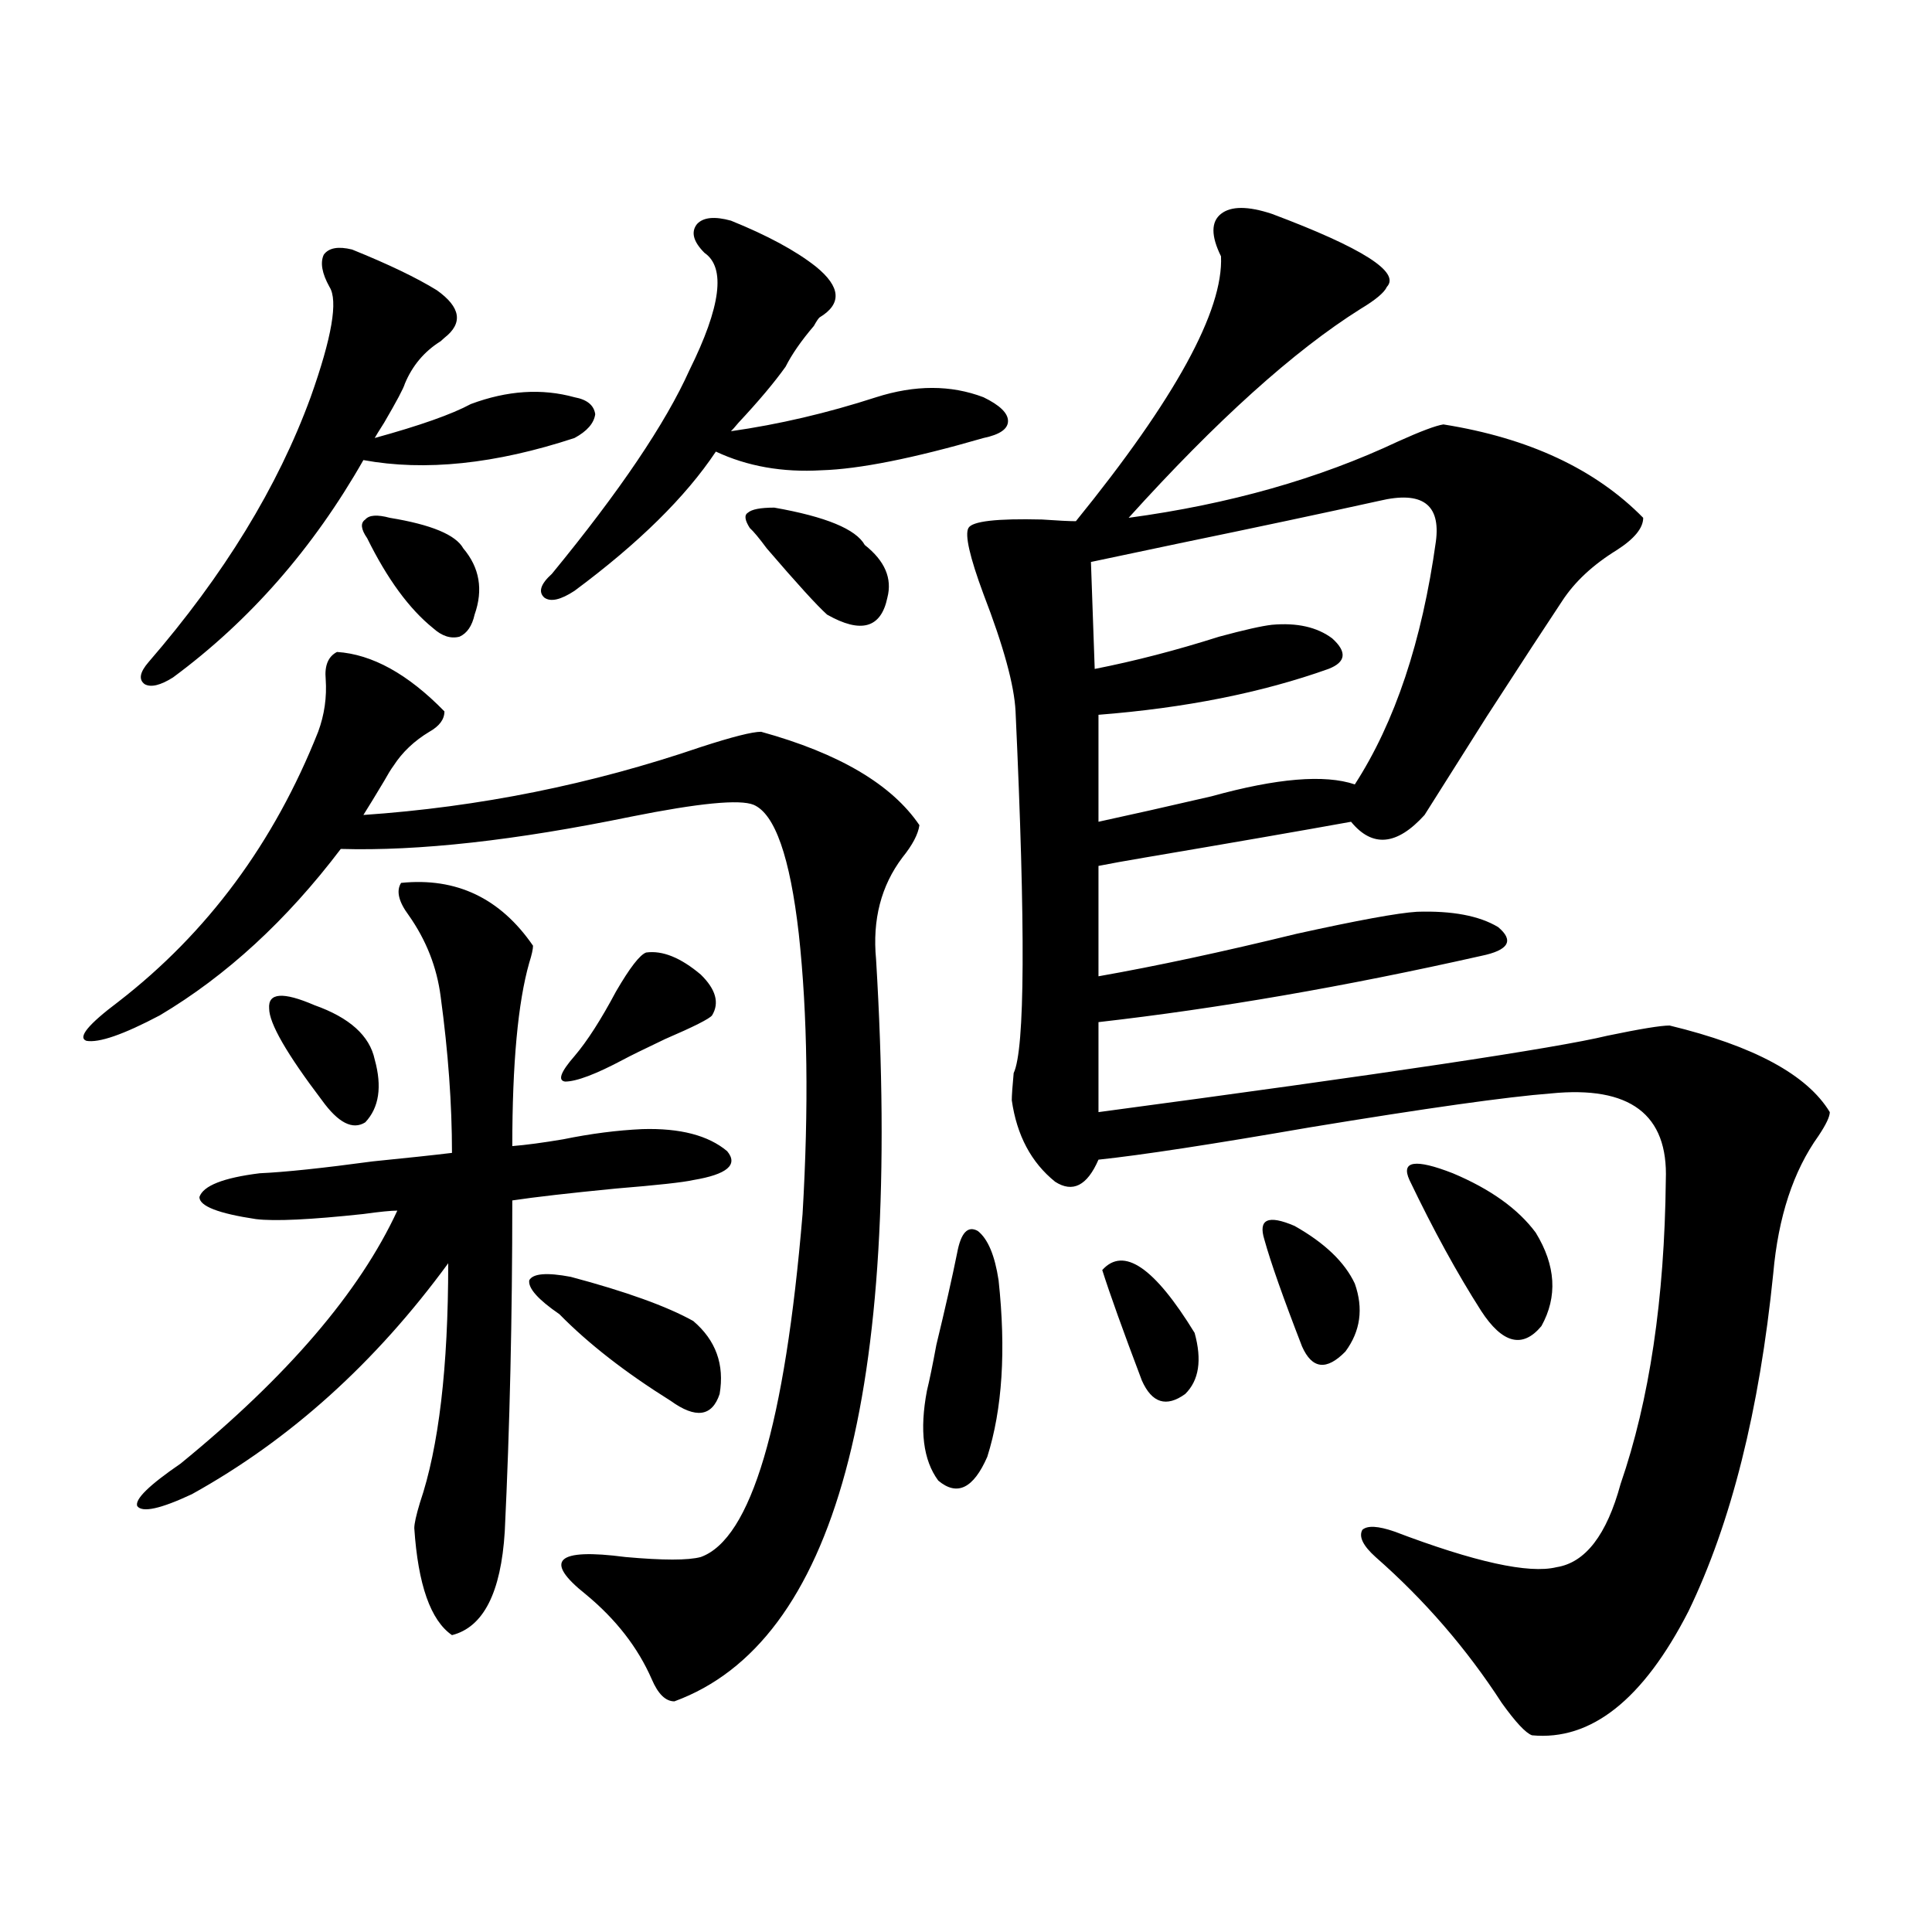 <?xml version="1.0" encoding="utf-8"?>
<!-- Generator: Adobe Illustrator 16.0.0, SVG Export Plug-In . SVG Version: 6.00 Build 0)  -->
<!DOCTYPE svg PUBLIC "-//W3C//DTD SVG 1.1//EN" "http://www.w3.org/Graphics/SVG/1.1/DTD/svg11.dtd">
<svg version="1.1" id="图层_1" xmlns="http://www.w3.org/2000/svg" xmlns:xlink="http://www.w3.org/1999/xlink" x="0px" y="0px"
	 width="1000px" height="1000px" viewBox="0 0 1000 1000" enable-background="new 0 0 1000 1000" xml:space="preserve">
<path d="M174.435,337.453c18.201,1.182,36.737,11.426,55.608,30.762c0,4.106-2.606,7.622-7.805,10.547
	c-7.805,4.697-13.993,10.547-18.536,17.578c-1.311,1.758-2.927,4.395-4.878,7.91c-4.558,7.622-8.14,13.486-10.731,17.578
	c59.831-4.092,118.046-15.82,174.63-35.156c16.25-5.273,26.661-7.91,31.219-7.91c40.319,11.138,67.636,27.246,81.949,48.34
	c-0.655,4.697-3.582,10.259-8.78,16.699c-11.066,14.653-15.609,32.231-13.658,52.734c13.658,225.591-21.143,353.609-104.388,384.082
	c-4.558,0-8.46-3.817-11.707-11.426c-7.164-16.41-18.536-31.063-34.146-43.945c-22.118-17.578-15.289-24.019,20.487-19.336
	c19.512,1.758,32.515,1.758,39.023,0c26.006-9.365,43.566-68.555,52.682-177.539c3.247-55.068,2.592-103.408-1.951-145.02
	c-4.558-39.839-12.362-62.1-23.414-66.797c-7.164-2.925-28.292-0.879-63.413,6.152c-59.846,12.305-109.921,17.881-150.24,16.699
	c-27.972,36.914-59.19,65.63-93.656,86.133c-18.871,9.971-31.554,14.365-38.048,13.184c-4.558-1.758,0.976-8.486,16.585-20.215
	c46.173-35.732,80.639-82.314,103.412-139.746c3.247-8.789,4.543-17.866,3.902-27.246
	C167.926,344.484,169.877,339.802,174.435,337.453z M207.604,456.984c28.612-2.925,51.371,7.91,68.291,32.52
	c0,1.758-0.655,4.697-1.951,8.789c-5.854,20.518-8.78,52.158-8.78,94.922c7.149-0.576,15.93-1.758,26.341-3.516
	c14.299-2.925,27.957-4.683,40.975-5.273c19.512-0.576,34.146,3.228,43.901,11.426c5.854,7.031,0,12.017-17.561,14.941
	c-5.213,1.182-18.536,2.637-39.999,4.395c-24.069,2.349-41.95,4.395-53.657,6.152c0,60.356-1.311,117.485-3.902,171.387
	c-1.951,31.641-11.066,49.508-27.316,53.613c-11.066-7.621-17.561-26.064-19.512-55.371c0-2.334,0.976-6.729,2.927-13.184
	c9.756-28.701,14.634-70.01,14.634-123.926c-37.728,51.567-81.949,91.406-132.68,119.531c-16.265,7.622-25.7,9.668-28.292,6.152
	c-1.311-3.516,6.174-10.835,22.438-21.973c55.273-45.112,92.681-88.77,112.192-130.957c-3.262,0-9.115,0.591-17.561,1.758
	c-27.316,2.939-45.853,3.818-55.608,2.637c-19.512-2.925-29.268-6.729-29.268-11.426c1.951-5.85,12.348-9.956,31.219-12.305
	c13.003-0.576,32.515-2.637,58.535-6.152c17.561-1.758,31.219-3.213,40.975-4.395c0-25.186-1.951-52.144-5.854-80.859
	c-1.951-15.229-7.484-29.292-16.585-42.188C206.294,466.652,204.998,461.091,207.604,456.984z M182.239,129.152
	c18.856,7.622,33.49,14.653,43.901,21.094c12.348,8.789,13.658,17.002,3.902,24.609c-0.655,0.591-1.311,1.182-1.951,1.758
	c-8.46,5.273-14.634,12.607-18.536,21.973c-0.655,2.349-4.237,9.092-10.731,20.215c-2.606,4.106-4.237,6.743-4.878,7.91
	c23.414-6.44,39.999-12.305,49.755-17.578c18.856-7.031,36.737-8.198,53.657-3.516c6.494,1.182,10.076,4.106,10.731,8.789
	c-0.655,4.697-4.237,8.789-10.731,12.305c-40.975,13.486-77.406,17.29-109.266,11.426c-26.021,45.703-58.87,83.208-98.534,112.5
	c-6.509,4.106-11.387,5.273-14.634,3.516c-3.262-2.334-2.606-6.152,1.951-11.426c39.023-45.112,66.98-90.815,83.9-137.109
	c11.052-31.05,14.299-50.098,9.756-57.129c-3.902-7.031-4.878-12.593-2.927-16.699C170.197,128.273,175.075,127.395,182.239,129.152
	z M162.728,520.266c18.201,6.455,28.612,15.82,31.219,28.125c3.902,14.063,2.271,24.912-4.878,32.52
	c-6.509,4.106-13.993,0.303-22.438-11.426c-18.216-24.019-27.316-39.839-27.316-47.461
	C138.658,513.825,146.463,513.234,162.728,520.266z M201.751,268.02c21.463,3.516,34.146,8.789,38.048,15.82
	c8.445,9.971,10.396,21.396,5.854,34.277c-1.311,5.864-3.902,9.668-7.805,11.426c-4.558,1.182-9.115-0.288-13.658-4.395
	c-12.362-9.956-23.749-25.488-34.146-46.582c-3.262-4.683-3.582-7.91-0.976-9.668C191.02,266.564,195.242,266.262,201.751,268.02z
	 M295.407,660.891c28.612,7.622,49.755,15.244,63.413,22.852c11.707,9.971,16.25,22.563,13.658,37.793
	c-3.902,11.729-12.362,12.896-25.365,3.516c-23.414-14.639-42.605-29.58-57.56-44.824c-11.066-7.607-16.265-13.472-15.609-17.578
	C275.896,659.133,283.045,658.557,295.407,660.891z M285.651,297.023c35.121-42.764,58.855-77.92,71.218-105.469
	c16.25-32.808,18.856-53.022,7.805-60.645c-5.854-5.85-7.164-10.835-3.902-14.941c3.247-3.516,9.101-4.092,17.561-1.758
	c18.856,7.622,33.49,15.532,43.901,23.73c13.003,10.547,13.658,19.336,1.951,26.367c-0.655,0.591-1.631,2.061-2.927,4.395
	c-6.509,7.622-11.387,14.653-14.634,21.094c-5.854,8.213-13.993,17.881-24.39,29.004c-1.951,2.349-3.262,3.818-3.902,4.395
	c24.71-3.516,49.755-9.365,75.12-17.578c20.152-6.44,38.688-6.44,55.608,0c8.445,4.106,12.683,8.213,12.683,12.305
	c0,4.106-4.237,7.031-12.683,8.789c-36.432,10.547-64.389,16.123-83.9,16.699c-20.167,1.182-38.383-2.046-54.633-9.668
	c-15.609,23.442-39.999,47.461-73.169,72.07c-7.164,4.697-12.362,5.864-15.609,3.516
	C278.487,306.403,279.798,302.297,285.651,297.023z M334.431,493.02c8.445-1.167,17.881,2.637,28.292,11.426
	c7.805,7.622,9.756,14.653,5.854,21.094c-1.311,1.758-9.436,5.864-24.39,12.305c-11.066,5.273-18.216,8.789-21.463,10.547
	c-14.313,7.622-24.39,11.426-30.243,11.426c-3.902-0.576-2.286-4.971,4.878-13.184c6.494-7.607,13.658-18.745,21.463-33.398
	C325.971,500.93,331.169,494.201,334.431,493.02z M400.771,262.746c26.661,4.697,42.271,11.138,46.828,19.336
	c10.396,8.213,14.299,17.29,11.707,27.246c-3.262,15.82-13.658,18.76-31.219,8.789c-5.213-4.683-15.609-16.108-31.219-34.277
	c-3.902-5.273-6.829-8.789-8.78-10.547c-2.606-4.092-2.927-6.729-0.976-7.91C389.063,263.625,393.606,262.746,400.771,262.746z
	 M495.402,648.586c1.951-10.547,5.519-14.351,10.731-11.426c5.198,4.106,8.78,12.607,10.731,25.488
	c3.902,36.338,1.951,66.797-5.854,91.406c-7.164,16.411-15.609,20.518-25.365,12.305c-7.805-10.547-9.756-26.064-5.854-46.582
	c1.296-5.273,2.927-13.184,4.878-23.73C489.214,677.302,492.796,661.481,495.402,648.586z M658.325,110.695
	c46.828,17.578,66.66,30.186,59.511,37.793c-1.311,2.939-5.854,6.743-13.658,11.426c-34.48,21.685-74.479,57.72-119.997,108.105
	c52.026-7.031,98.534-20.215,139.509-39.551c11.707-5.273,19.512-8.198,23.414-8.789c44.222,7.031,78.688,23.154,103.412,48.34
	c0,5.273-4.558,10.85-13.658,16.699c-12.362,7.622-21.798,16.411-28.292,26.367c-7.805,11.729-20.822,31.641-39.023,59.766
	c-13.658,21.685-24.39,38.672-32.194,50.977c-14.313,15.82-26.996,17.002-38.048,3.516c-26.021,4.697-61.462,10.85-106.339,18.457
	c-10.411,1.758-18.536,3.228-24.39,4.395v57.129c29.908-5.273,64.054-12.593,102.437-21.973
	c31.859-7.031,52.682-10.835,62.438-11.426c18.201-0.576,32.194,2.061,41.95,7.91c8.445,7.031,5.519,12.017-8.78,14.941
	c-70.242,15.82-136.262,27.246-198.044,34.277v46.582c148.93-19.912,236.732-33.096,263.408-39.551
	c16.905-3.516,27.637-5.273,32.194-5.273c43.566,10.547,71.218,25.488,82.925,44.824c0,2.349-1.951,6.455-5.854,12.305
	c-13.018,18.169-20.822,41.899-23.414,71.191c-7.164,70.903-21.798,129.199-43.901,174.902
	c-23.414,45.703-50.41,67.086-80.974,64.16c-3.262-1.181-8.46-6.742-15.609-16.699c-18.216-28.125-39.999-53.324-65.364-75.586
	c-6.509-5.85-8.78-10.547-6.829-14.063c2.592-2.334,8.125-2.046,16.585,0.879c41.615,15.82,69.587,21.973,83.9,18.457
	c14.954-2.334,26.006-16.699,33.17-43.066c14.954-43.354,22.759-95.801,23.414-157.324c1.296-33.975-18.536-48.916-59.511-44.824
	c-22.773,1.758-64.389,7.622-124.875,17.578c-50.73,8.789-87.162,14.365-109.266,16.699c-5.854,13.486-13.338,17.29-22.438,11.426
	c-12.362-9.956-19.847-24.019-22.438-42.188c0-2.334,0.32-7.031,0.976-14.063c5.854-12.305,6.174-74.707,0.976-187.207
	c-0.655-13.472-6.188-33.687-16.585-60.645c-7.164-19.336-9.756-30.762-7.805-34.277s14.634-4.971,38.048-4.395
	c8.445,0.591,14.299,0.879,17.561,0.879c51.371-63.281,76.416-108.984,75.12-137.109c-5.213-10.547-5.213-17.866,0-21.973
	C637.183,106.604,645.963,106.604,658.325,110.695z M713.934,259.23c-29.268,6.455-63.748,13.774-103.412,21.973
	c-19.512,4.106-34.801,7.334-45.853,9.668l1.951,55.371c20.808-4.092,42.271-9.668,64.389-16.699
	c13.003-3.516,22.104-5.562,27.316-6.152c13.003-1.167,23.414,1.182,31.219,7.031c7.805,7.031,7.149,12.305-1.951,15.82
	c-34.48,12.305-74.145,20.215-119.021,23.73v55.371c16.25-3.516,35.762-7.91,58.535-13.184c33.811-9.365,58.535-11.426,74.145-6.152
	c20.808-32.217,34.786-74.116,41.95-125.684C745.793,260.988,736.037,253.957,713.934,259.23z M570.522,657.375
	c11.052-12.305,26.981-1.455,47.804,32.52c3.902,14.063,2.271,24.609-4.878,31.641c-9.756,7.031-17.24,4.697-22.438-7.031
	C581.254,688.728,574.425,669.68,570.522,657.375z M654.423,641.555c-3.262-10.547,1.951-12.881,15.609-7.031
	c15.609,8.789,26.006,18.76,31.219,29.883c4.543,12.896,2.927,24.609-4.878,35.156c-9.756,9.971-17.24,9.092-22.438-2.637
	C664.179,671.74,657.67,653.283,654.423,641.555z M729.543,610.793c-4.558-9.956,2.927-11.123,22.438-3.516
	c19.512,8.213,33.811,18.457,42.926,30.762c10.396,17.002,11.372,33.11,2.927,48.34c-9.756,11.729-20.167,9.092-31.219-7.91
	C754.253,659.133,741.891,636.584,729.543,610.793z"/>
</svg>
